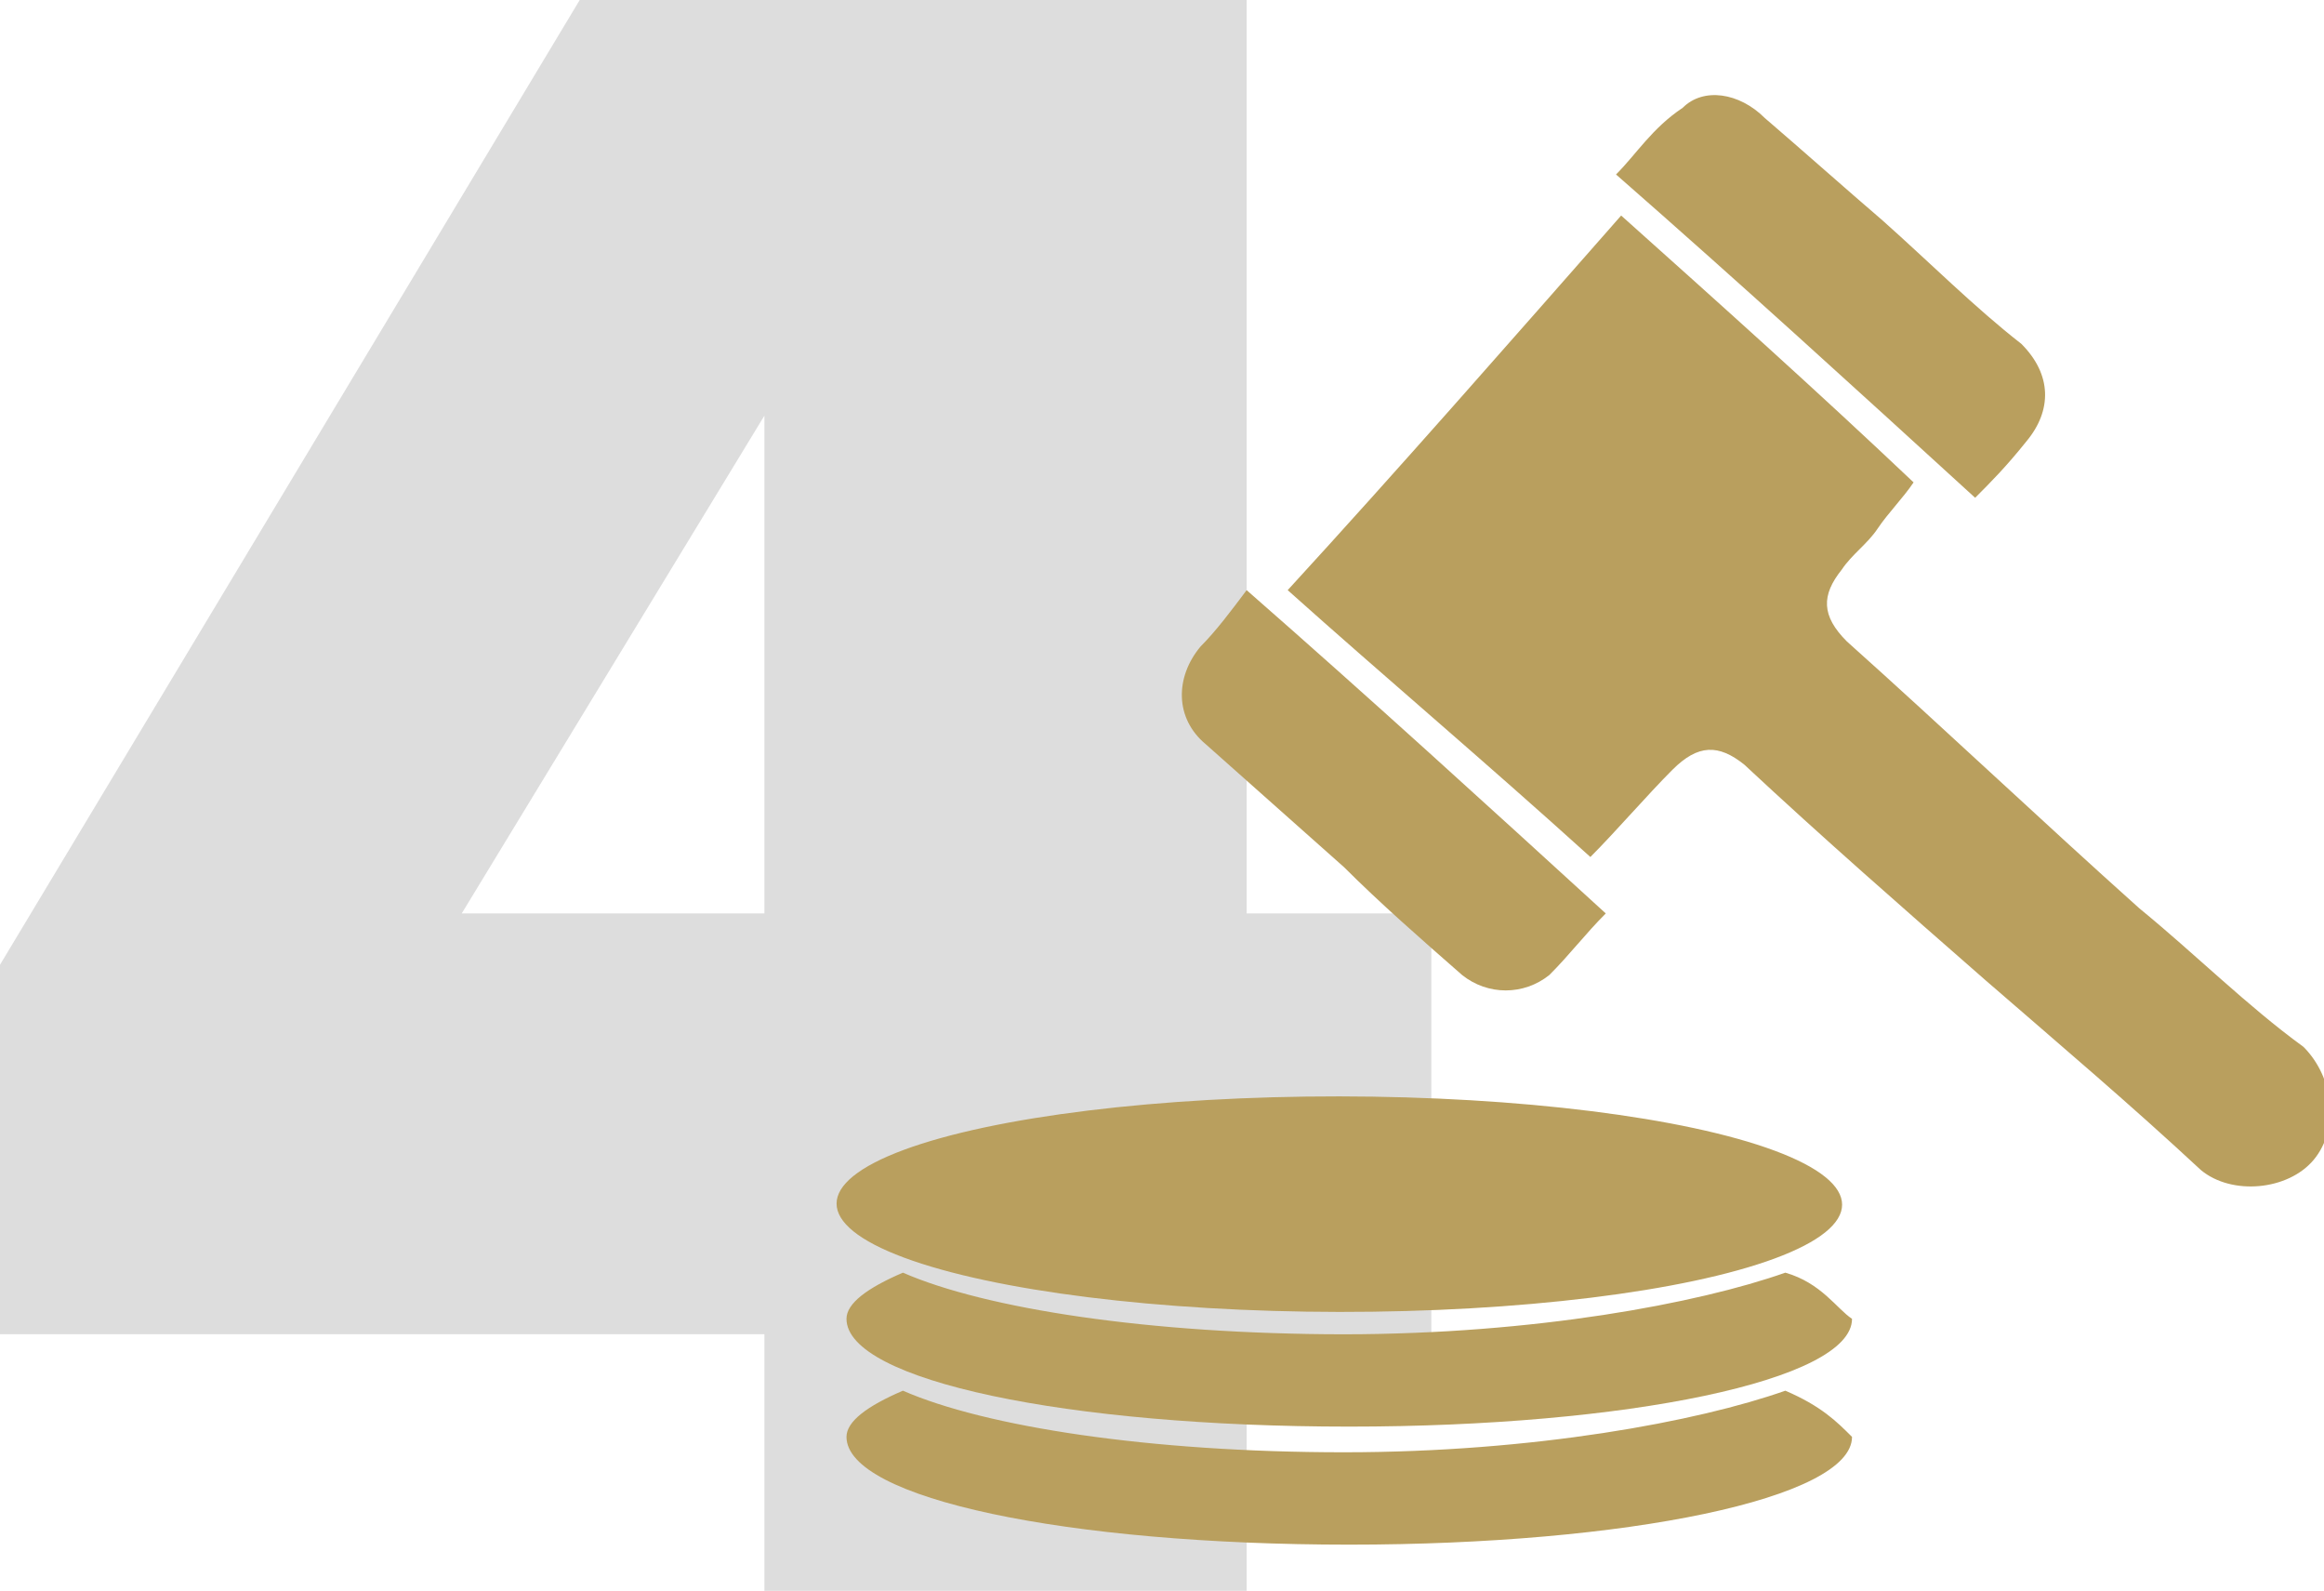 <?xml version="1.0" encoding="utf-8"?>
<!-- Generator: Adobe Illustrator 24.1.0, SVG Export Plug-In . SVG Version: 6.00 Build 0)  -->
<svg version="1.1" id="Слой_1" xmlns="http://www.w3.org/2000/svg" xmlns:xlink="http://www.w3.org/1999/xlink" x="0px" y="0px"
	 viewBox="0 0 45.3 31" style="enable-background:new 0 0 45.3 31;" xml:space="preserve">
<style type="text/css">
	.st0{fill:#DDDDDD;}
	.st1{fill:#B99F5E;}
</style>
<path class="st0" d="M24.3,31h-9.4v-5H0v-7.2L11.3,0h13v17.8h3.6V26h-3.6V31z M14.9,17.8V8.1L9,17.8H14.9z"/>
<g>
	<g>
		<ellipse transform="matrix(1.064998e-03 -1 1 1.064998e-03 2.679 49.54)" class="st1" cx="26.1" cy="23.4" rx="2.1" ry="9.8"/>
		<path class="st1" d="M34.8,24.8c-1.7,0.6-4.9,1.2-8.6,1.2c-3.8,0-7-0.5-8.6-1.2c-0.7,0.3-1.1,0.6-1.1,0.9c0,1.2,4.3,2.1,9.8,2.1
			c5.4,0,9.8-0.9,9.8-2.1C35.8,25.5,35.5,25,34.8,24.8z"/>
		<path class="st1" d="M34.8,27.1c-1.7,0.6-4.9,1.2-8.6,1.2c-3.8,0-7-0.5-8.6-1.2c-0.7,0.3-1.1,0.6-1.1,0.9c0,1.2,4.3,2.1,9.8,2.1
			c5.4,0,9.8-0.9,9.8-2.1C35.8,27.7,35.5,27.4,34.8,27.1z"/>
	</g>
	<g>
		<path class="st1" d="M25.1,11.5c2.2-2.4,4.3-4.8,6.5-7.3c1.9,1.7,3.8,3.4,5.7,5.2c-0.2,0.3-0.5,0.6-0.7,0.9
			c-0.2,0.3-0.5,0.5-0.7,0.8c-0.4,0.5-0.4,0.9,0.1,1.4c1.9,1.7,3.8,3.5,5.7,5.2c1.1,0.9,2.1,1.9,3.2,2.7c0.6,0.6,0.7,1.6,0.2,2.2
			c-0.5,0.6-1.6,0.7-2.2,0.2c-1.4-1.3-2.7-2.4-4.2-3.7c-1.6-1.4-3.2-2.8-4.7-4.2c-0.5-0.4-0.9-0.4-1.4,0.1c-0.5,0.5-1.1,1.2-1.6,1.7
			C28.9,14.8,27,13.2,25.1,11.5z"/>
		<path class="st1" d="M38.5,9.7c-2.3-2.1-4.6-4.2-7-6.3c0.4-0.4,0.7-0.9,1.3-1.3c0.4-0.4,1.1-0.3,1.6,0.2c0.7,0.6,1.6,1.4,2.3,2
			c0.9,0.8,1.8,1.7,2.7,2.4c0.6,0.6,0.6,1.3,0.1,1.9C39.1,9.1,38.8,9.4,38.5,9.7z"/>
		<path class="st1" d="M31.3,17.8c-0.4,0.4-0.7,0.8-1.1,1.2c-0.5,0.4-1.2,0.4-1.7,0c-0.8-0.7-1.6-1.4-2.3-2.1
			c-0.9-0.8-1.8-1.6-2.7-2.4c-0.6-0.5-0.6-1.3-0.1-1.9c0.3-0.3,0.6-0.7,0.9-1.1C26.7,13.6,29,15.7,31.3,17.8z"/>
	</g>
</g>
</svg>
